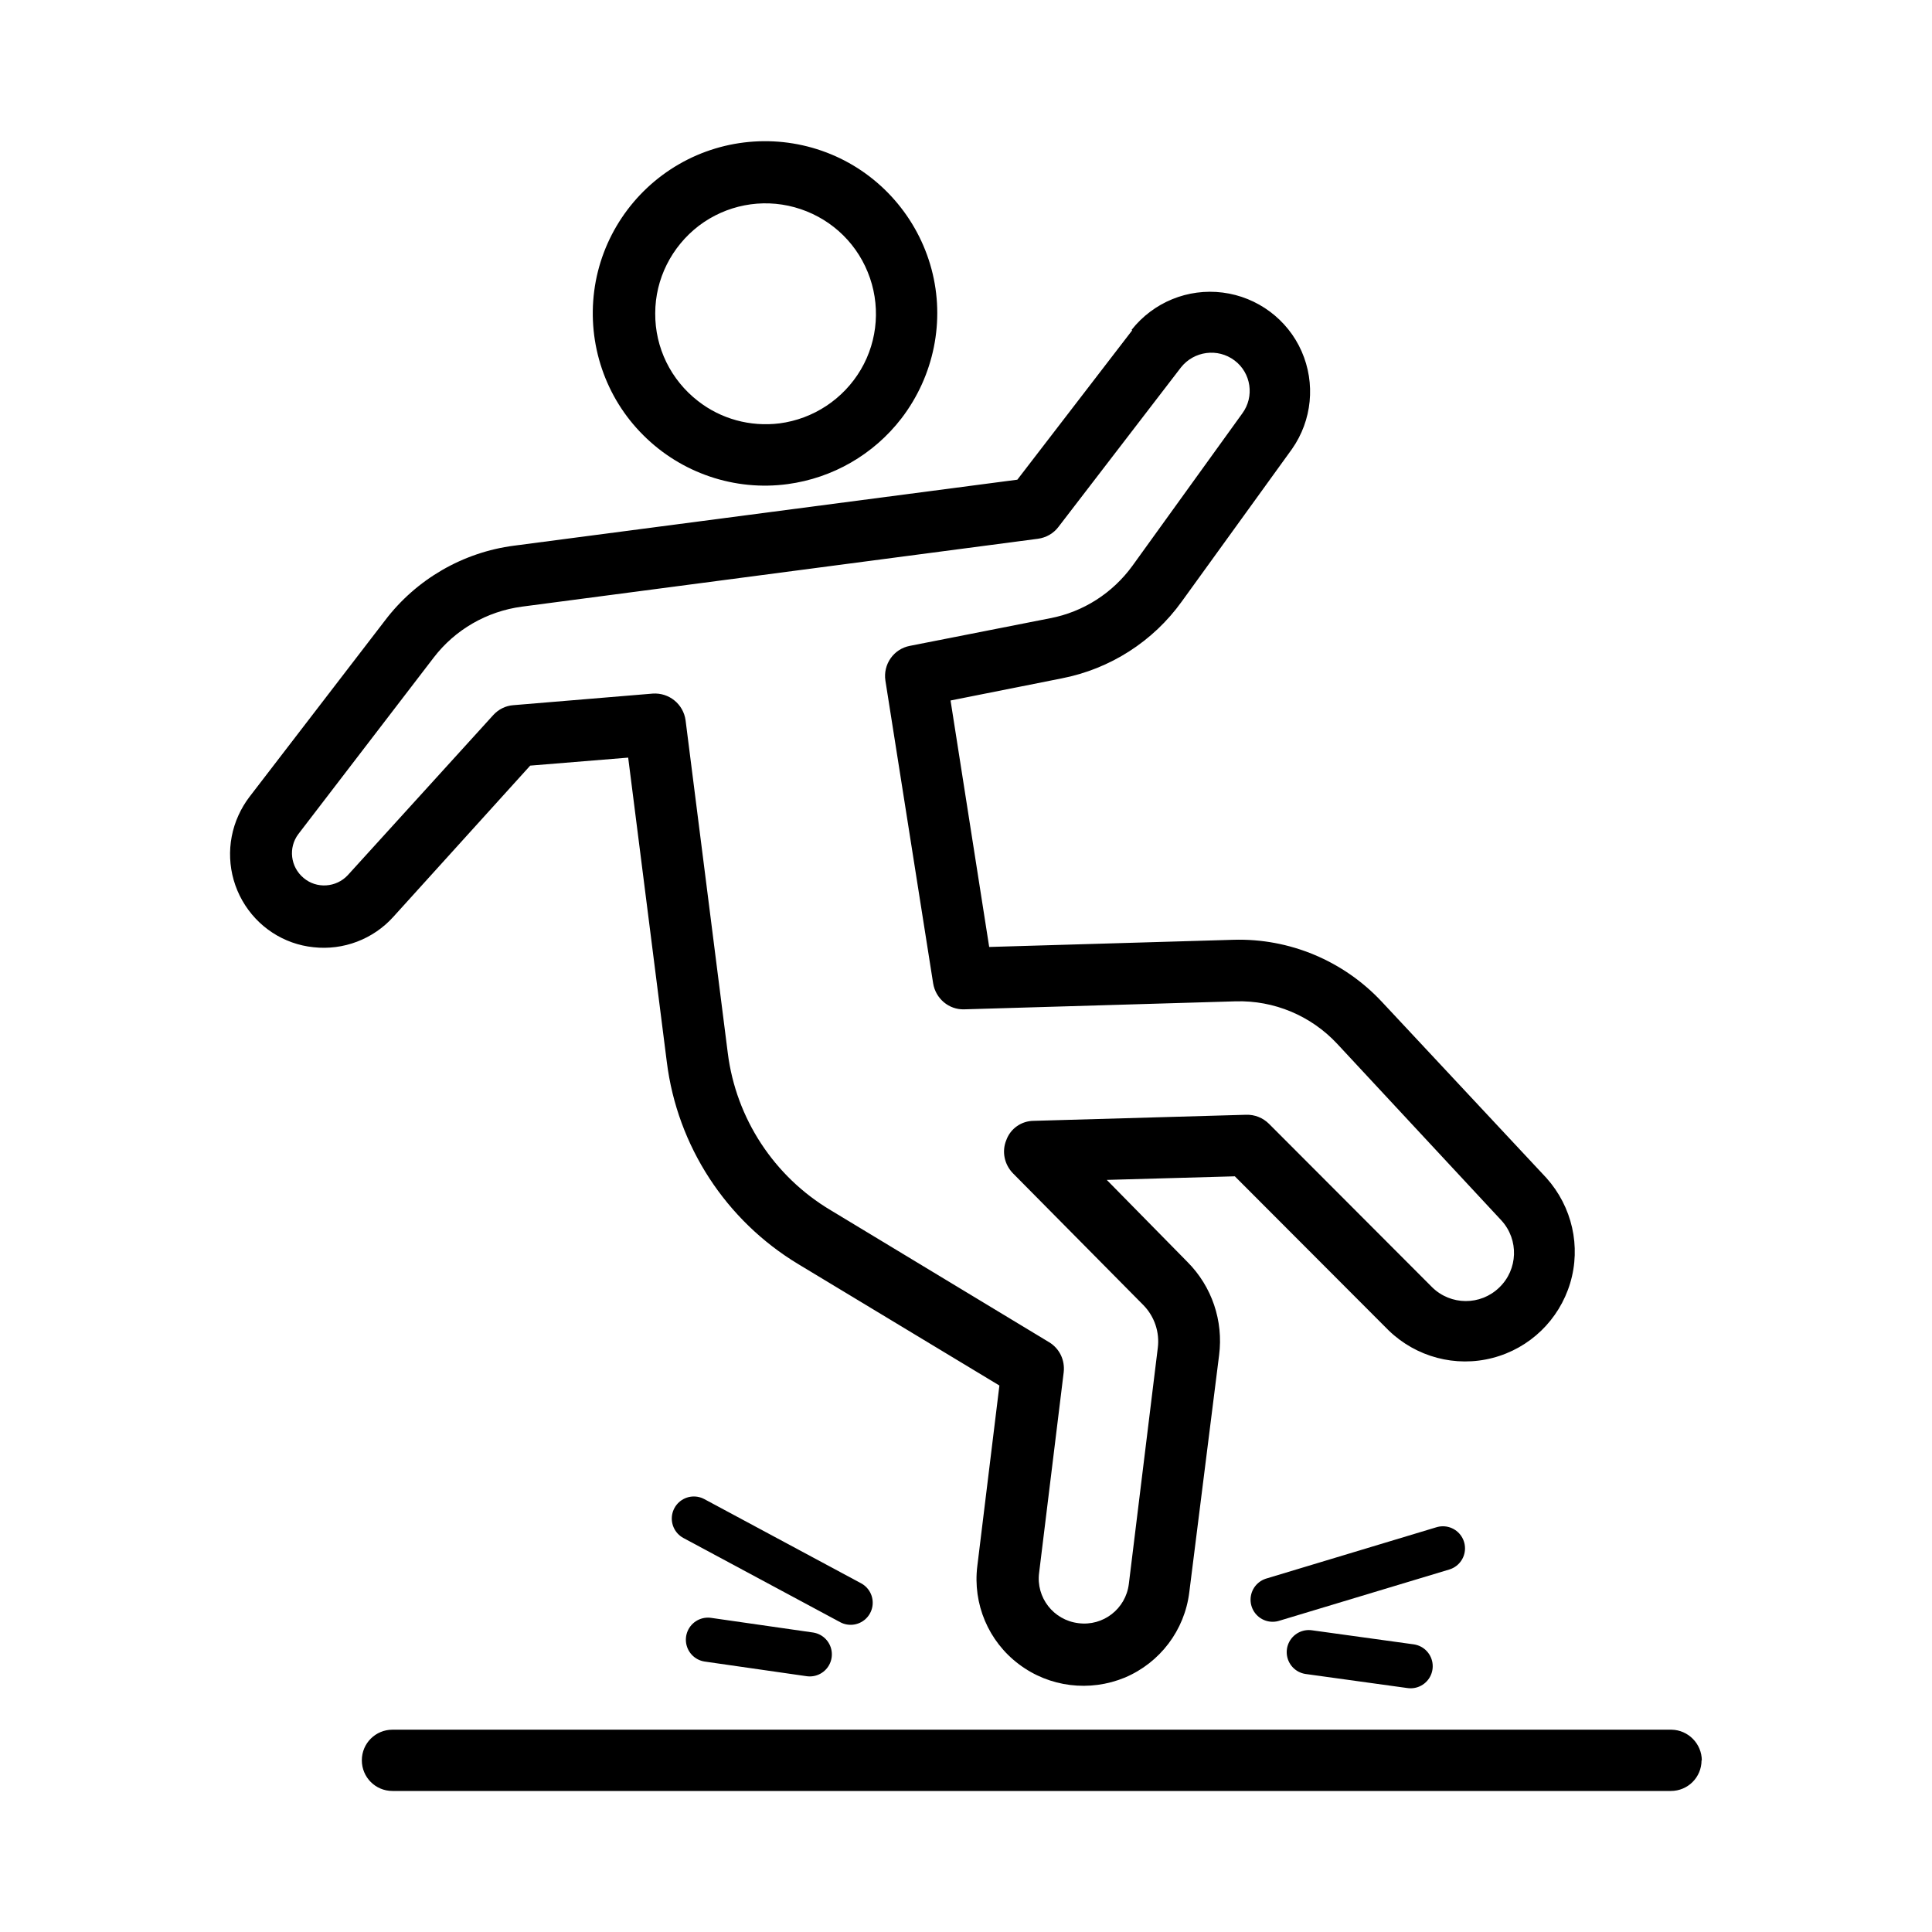 <?xml version="1.0" encoding="utf-8"?>
<!-- Generator: Adobe Illustrator 26.3.1, SVG Export Plug-In . SVG Version: 6.00 Build 0)  -->
<svg version="1.1" id="Layer_1" xmlns="http://www.w3.org/2000/svg" xmlns:xlink="http://www.w3.org/1999/xlink" x="0px" y="0px"
	 viewBox="0 0 700 700" style="enable-background:new 0 0 700 700;" xml:space="preserve">
<style type="text/css">
	.st0{fill:none;stroke:#000000;stroke-width:16;stroke-linecap:round;stroke-linejoin:round;stroke-miterlimit:10;}
</style>
<g>
	<path d="M410.2,119.7l-41.6,54.1l-182.3,23.9c-18.6,2.4-35.5,12.2-46.8,27.1l-49.1,63.9c-1.6,2.1-2.9,4.3-4,6.7
		c-4.5,9.9-4,21.4,1.4,30.9c5.4,9.5,15,15.8,25.8,16.9c10.8,1.2,21.6-2.9,28.9-11l49.6-54.8l35.5-2.9l14,110.3
		c3.8,30.4,21.4,57.4,47.6,73.2l72.9,44l-8,65.4c-1.7,13.7,4,27.3,15.1,35.6c11,8.3,25.6,10.1,38.4,4.8
		c12.7-5.4,21.6-17.1,23.3-30.9l10.8-85.9c1.6-12.4-2.6-24.9-11.5-33.8l-29.2-29.7l46.4-1.3l55.7,55.8l0,0c10,9.7,24.3,13.5,37.7,10
		c13.5-3.5,24.1-13.8,28.1-27.1c4-13.3,0.7-27.7-8.6-38.1l-59.6-63.8c-13.9-14.9-33.5-23.1-53.8-22.5l-88.5,2.6l-14-89.3l40.2-8
		c17.6-3.4,33.2-13.4,43.6-27.9l39.9-55.2c7.3-10.4,8.6-23.8,3.5-35.4c-5.1-11.6-16-19.7-28.6-21.3c-12.6-1.6-25.1,3.5-33,13.5
		L410.2,119.7z M447.3,130.6c6,4.5,7.3,13.1,2.8,19.2L410.3,205c-7.2,9.9-17.8,16.7-29.8,19l-50.8,10c-5.9,1.1-9.8,6.7-8.9,12.6
		l17.3,109.7c0.9,5.5,5.7,9.6,11.3,9.4l98.3-2.9c13.9-0.4,27.3,5.2,36.8,15.4l59.5,64c6.4,7,6,17.8-0.8,24.3
		c-6.8,6.6-17.6,6.5-24.3-0.1l-59.1-59.2l0,0c-2.2-2.2-5.2-3.4-8.3-3.3l-76.9,2.2l0,0c-4.5,0-8.5,2.8-10,7c-1.7,4.1-0.7,8.8,2.4,12
		l47.3,47.8c4,4.1,5.9,9.8,5.2,15.4l-10.5,85.6c-1.1,9-9.3,15.4-18.3,14.2c-9-1.1-15.4-9.3-14.2-18.3l8.9-72.6
		c0.5-4.4-1.5-8.6-5.3-10.9l-79.1-47.8c-20.5-12.2-34.3-33.2-37.3-56.9L248.4,261c-0.8-5.9-6-10.1-11.9-9.7l-50.5,4.2
		c-2.8,0.2-5.4,1.5-7.3,3.6l-52.7,58c-4.2,4.5-11.3,5-16,1c-4.8-4-5.6-11-1.9-15.9l49-63.9l0,0c7.8-10.2,19.3-16.8,32-18.5l187-24.6
		c2.9-0.4,5.6-1.9,7.4-4.3l44.4-57.8C432.6,127.2,441.2,126,447.3,130.6L447.3,130.6z M326.6,151.6c11.8-15.4,15.9-35.4,10.9-54.1
		S319,63.3,301.1,55.9c-17.9-7.4-38.3-6.1-55.1,3.6c-16.8,9.7-28.2,26.7-30.7,45.9c-2.5,19.2,4,38.6,17.8,52.3
		c13.7,13.7,33.1,20.3,52.3,17.7C301.7,173.2,316.5,164.7,326.6,151.6L326.6,151.6z M252.9,145.3L252.9,145.3
		c-9.8-7.6-15.6-19.3-15.5-31.8c0-12.4,5.9-24.1,15.8-31.7c9.9-7.5,22.7-10,34.7-6.7c12,3.3,21.8,11.9,26.5,23.5
		c4.7,11.5,3.8,24.6-2.5,35.3c-6.3,10.7-17.2,17.9-29.5,19.5C271.8,154.7,261.2,151.8,252.9,145.3L252.9,145.3z M616.5,637.8
		L616.5,637.8c0,6.2-5,11.1-11.1,11.1H142.2c-6.2,0-11.1-5-11.1-11.1c0-6.2,5-11.1,11.1-11.1h463.4c6.1,0.1,11,5.1,11,11.2
		L616.5,637.8z"/>
	<g>
		<g>
			<line class="st0" x1="251.4" y1="550.2" x2="308.2" y2="580.7"/>
			<line class="st0" x1="256.5" y1="594.1" x2="293.4" y2="599.4"/>
		</g>
		<g>
			<line class="st0" x1="522.8" y1="561" x2="461.1" y2="579.6"/>
			<line class="st0" x1="511.1" y1="603.7" x2="474.2" y2="598.6"/>
		</g>
	</g>
</g>
</svg>
